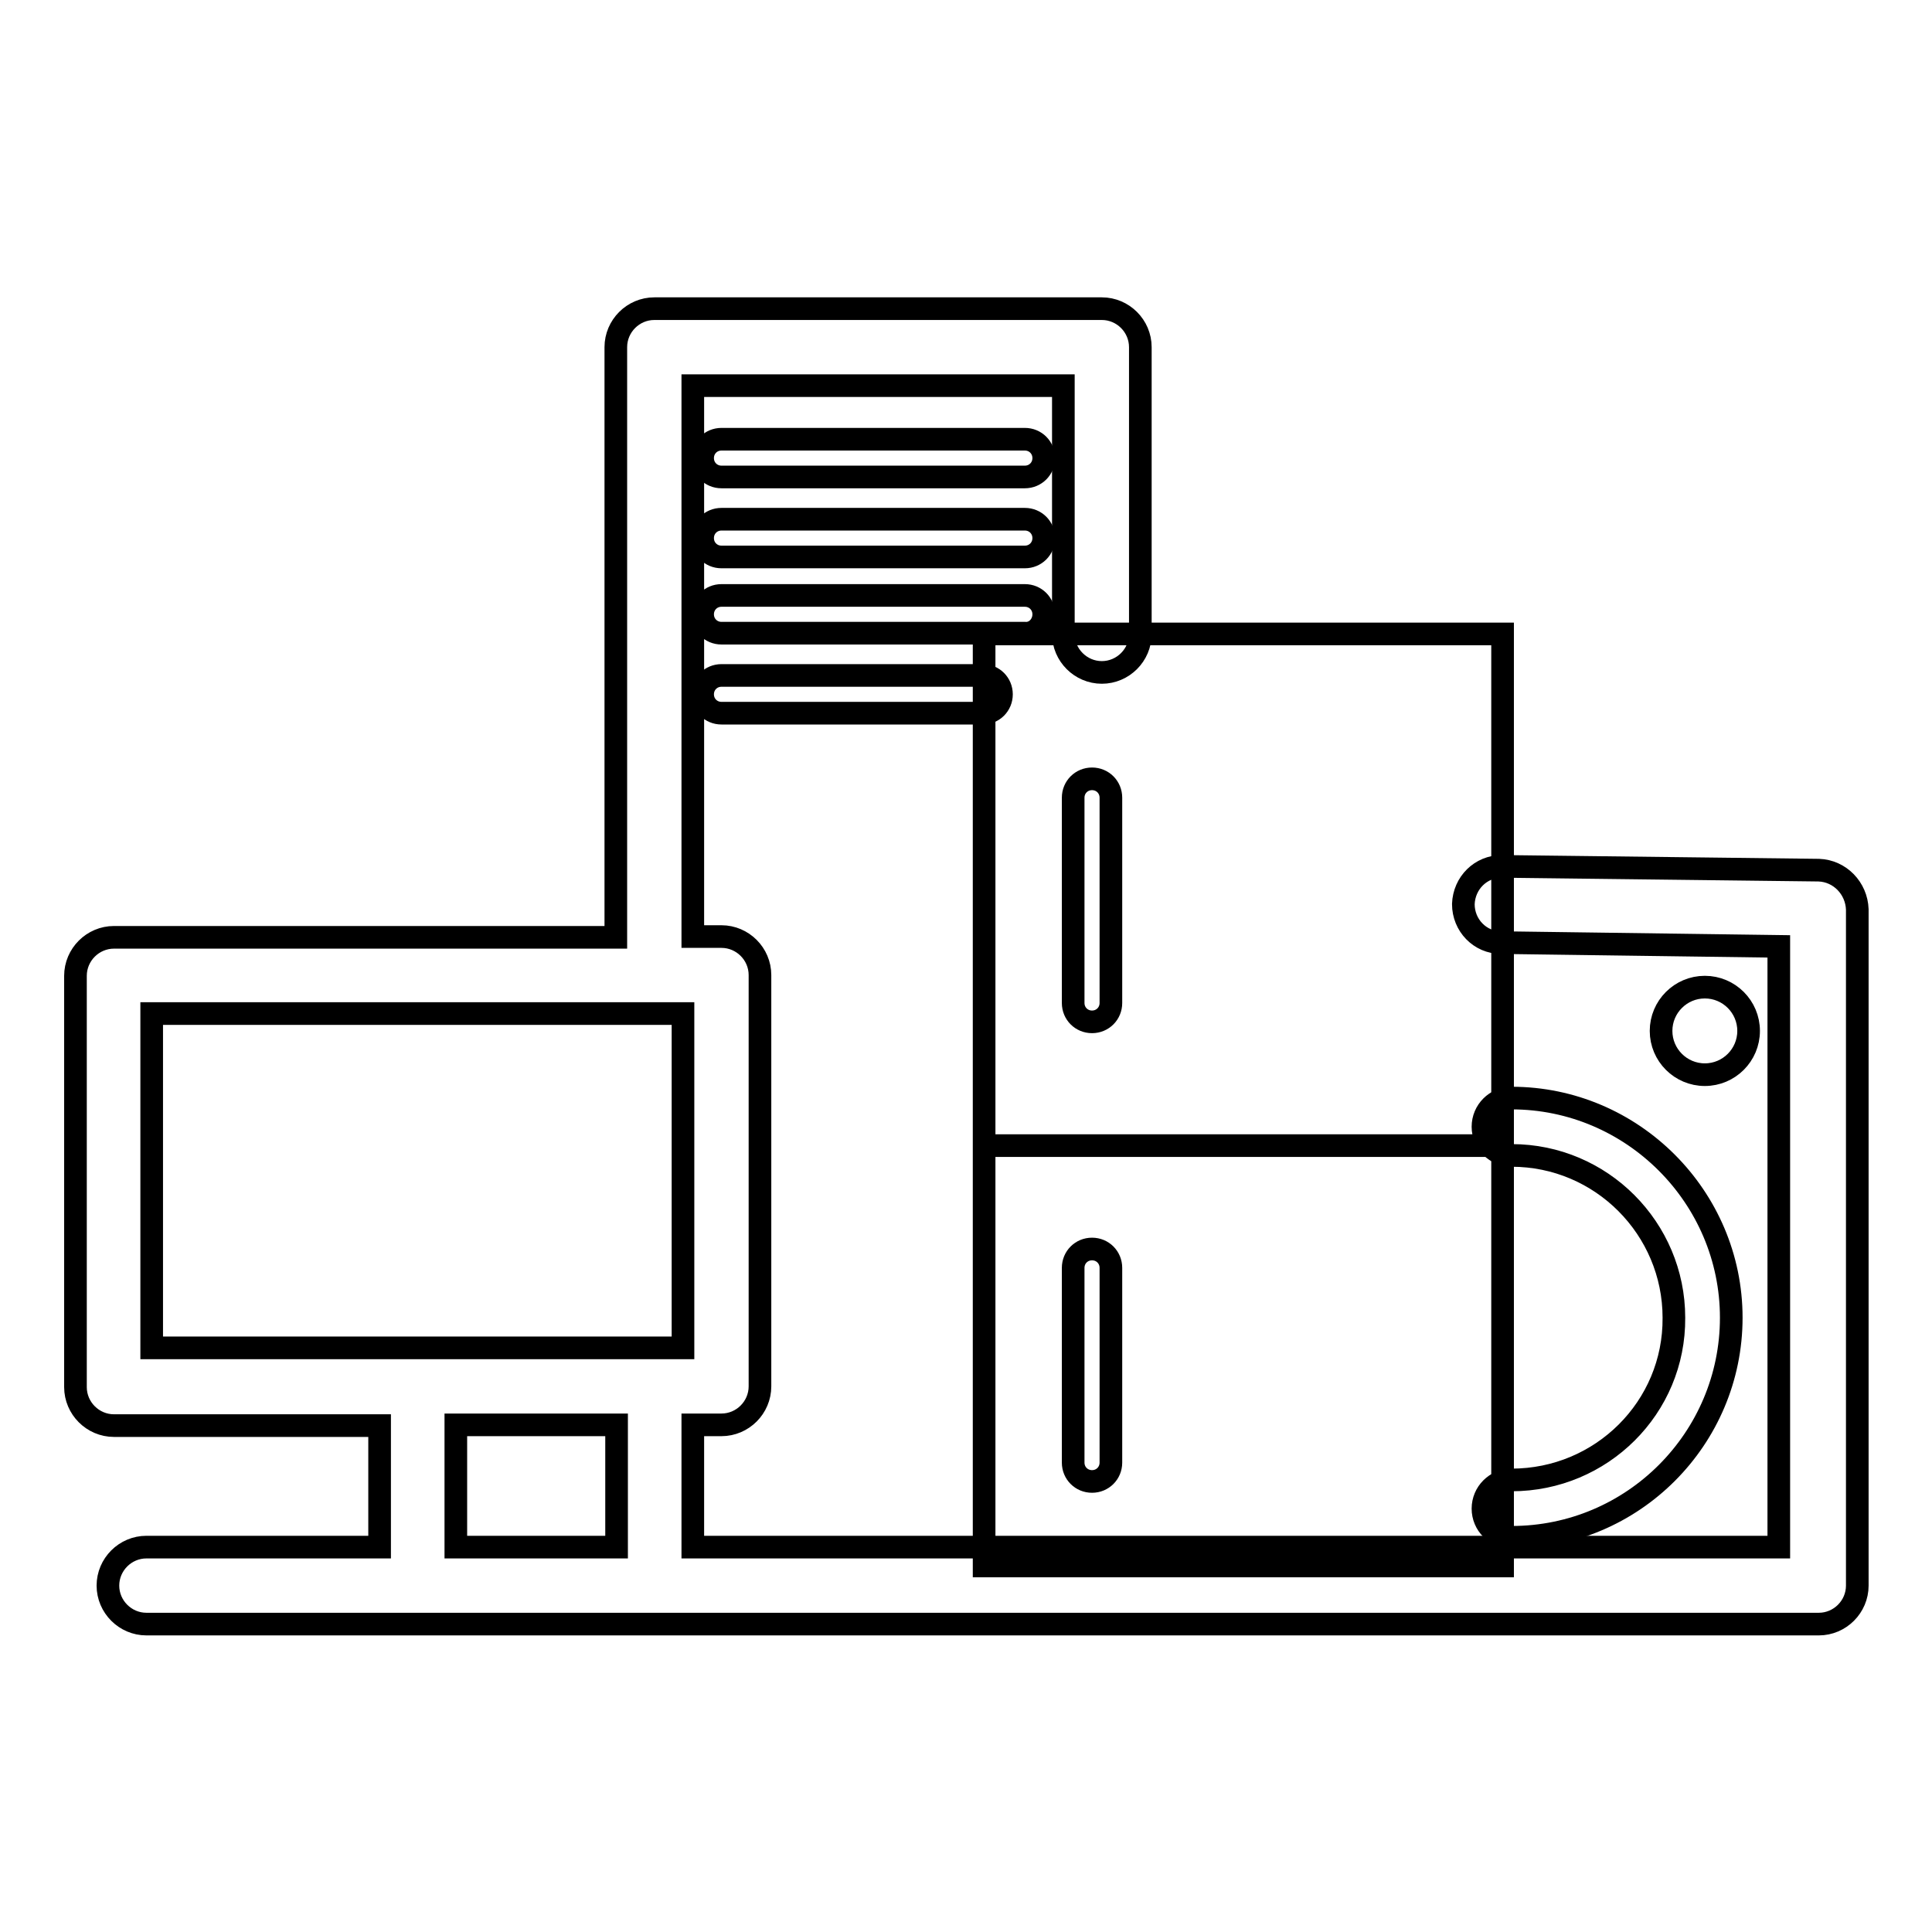<?xml version="1.0" encoding="utf-8"?>
<!-- Svg Vector Icons : http://www.onlinewebfonts.com/icon -->
<!DOCTYPE svg PUBLIC "-//W3C//DTD SVG 1.1//EN" "http://www.w3.org/Graphics/SVG/1.1/DTD/svg11.dtd">
<svg version="1.1" xmlns="http://www.w3.org/2000/svg" xmlns:xlink="http://www.w3.org/1999/xlink" x="0px" y="0px" viewBox="0 0 256 256" enable-background="new 0 0 256 256" xml:space="preserve">
<g><g><path stroke-width="3" fill-opacity="0" stroke="#000000"  d="M199.1,207.5h-68.7V84h68.7v36V207.5z"/><path stroke-width="3" fill-opacity="0" stroke="#000000"  d="M130.4,151.8h68.7H130.4z"/><path stroke-width="3" fill-opacity="0" stroke="#000000"  d="M241,115.3l-41.9-0.5c0,0,0,0-0.1,0c-2.8,0-5,2.2-5.1,5c0,2.8,2.2,5.1,5,5.1l36.8,0.5V205H91.8v-16.2h3.8c2.8,0,5.1-2.3,5.1-5.1v-54.5c0-2.8-2.3-5.1-5.1-5.1h-3.8V51.1h49.1V84c0,2.8,2.3,5.1,5.1,5.1c2.8,0,5.1-2.3,5.1-5.1V46c0-2.8-2.3-5.1-5.1-5.1H86.7c-2.8,0-5.1,2.3-5.1,5.1v78.2H15.1c-2.8,0-5.1,2.3-5.1,5.1v54.5c0,2.8,2.3,5.1,5.1,5.1h35.2V205H19.4c-2.8,0-5.1,2.3-5.1,5.1c0,2.8,2.3,5.1,5.1,5.1h221.6c2.8,0,5.1-2.3,5.1-5.1v-89.6C246,117.7,243.8,115.4,241,115.3z M20.1,134.3h70.4v44.3H20.1V134.3z M60.4,188.8h21.3V205H60.4V188.8z"/><path stroke-width="3" fill-opacity="0" stroke="#000000"  d="M147.2,105.7c0-1.4-1.1-2.5-2.5-2.5c-1.4,0-2.5,1.1-2.5,2.5v27.2c0,1.4,1.1,2.5,2.5,2.5c1.4,0,2.5-1.1,2.5-2.5V105.7z"/><path stroke-width="3" fill-opacity="0" stroke="#000000"  d="M144.7,165.5c-1.4,0-2.5,1.1-2.5,2.5v25.8c0,1.4,1.1,2.5,2.5,2.5c1.4,0,2.5-1.1,2.5-2.5V168C147.2,166.6,146.1,165.5,144.7,165.5z"/><path stroke-width="3" fill-opacity="0" stroke="#000000"  d="M135.8,58.2H95.6c-1.4,0-2.5,1.1-2.5,2.5c0,1.4,1.1,2.5,2.5,2.5h40.2c1.4,0,2.5-1.1,2.5-2.5C138.3,59.3,137.2,58.2,135.8,58.2z"/><path stroke-width="3" fill-opacity="0" stroke="#000000"  d="M135.8,68.8H95.6c-1.4,0-2.5,1.1-2.5,2.5c0,1.4,1.1,2.5,2.5,2.5h40.2c1.4,0,2.5-1.1,2.5-2.5C138.3,69.9,137.2,68.8,135.8,68.8z"/><path stroke-width="3" fill-opacity="0" stroke="#000000"  d="M138.3,81.4c0-1.4-1.1-2.5-2.5-2.5H95.6c-1.4,0-2.5,1.1-2.5,2.5c0,1.4,1.1,2.5,2.5,2.5h40.2C137.2,84,138.3,82.8,138.3,81.4z"/><path stroke-width="3" fill-opacity="0" stroke="#000000"  d="M95.6,89.5c-1.4,0-2.5,1.1-2.5,2.5s1.1,2.5,2.5,2.5h34.6c1.4,0,2.5-1.1,2.5-2.5s-1.1-2.5-2.5-2.5H95.6z"/><path stroke-width="3" fill-opacity="0" stroke="#000000"  d="M200.3,196.1c-2.1,0-3.8,1.7-3.8,3.8c0,2.1,1.7,3.8,3.8,3.8c16.1,0,29.1-13.1,29.1-29.1s-13.1-29.1-29.1-29.1c-2.1,0-3.8,1.7-3.8,3.8c0,2.1,1.7,3.8,3.8,3.8c11.9,0,21.5,9.7,21.5,21.5C221.9,186.5,212.2,196.1,200.3,196.1z"/><path stroke-width="3" fill-opacity="0" stroke="#000000"  d="M220.1,136.6c0,3.2,2.6,5.8,5.8,5.8s5.8-2.6,5.8-5.8s-2.6-5.8-5.8-5.8C222.7,130.8,220.1,133.4,220.1,136.6z"/></g></g>
</svg>